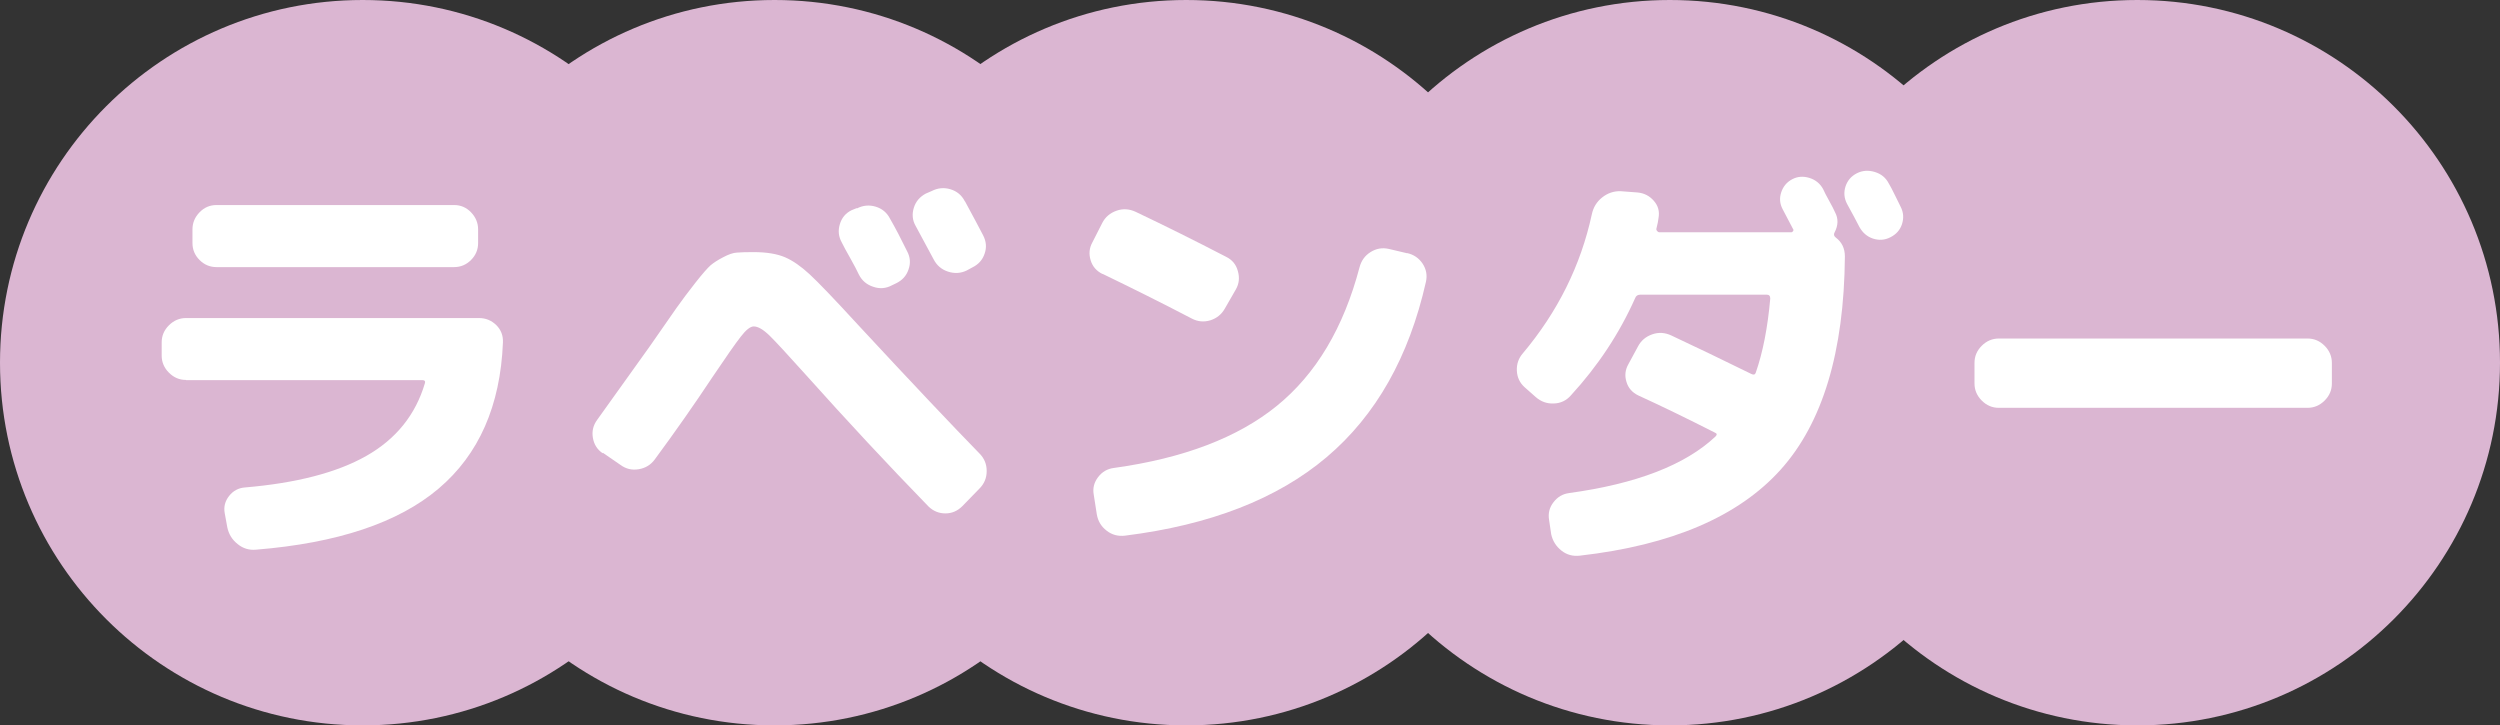 <?xml version="1.0" encoding="UTF-8"?>
<svg id="_レイヤー_2" data-name="レイヤー_2" xmlns="http://www.w3.org/2000/svg" width="155.09" height="45" viewBox="0 0 155.09 45">
  <rect x="0" y="0" width="155.09" height="45" fill="#333333" stroke="none"/>
  <defs>
    <style>
      .cls-1 {
        fill: #fff;
      }

      .cls-2 {
        fill: #dbb6d2;
      }
    </style>
  </defs>
  <g id="_画像" data-name="画像">
    <g>
      <circle class="cls-2" cx="132.59" cy="22.5" r="22.5"/>
      <circle class="cls-2" cx="103.59" cy="22.5" r="22.5"/>
      <circle class="cls-2" cx="22.5" cy="22.5" r="22.5"/>
      <circle class="cls-2" cx="48.05" cy="22.5" r="22.5"/>
      <circle class="cls-2" cx="73.59" cy="22.5" r="22.5"/>
      <g>
        <path class="cls-1" d="M11.54,23.57c-.41,0-.76-.15-1.06-.45-.3-.3-.45-.66-.45-1.06v-.82c0-.41.15-.76.45-1.06.3-.3.66-.45,1.06-.45h18.17c.43,0,.78.15,1.08.44.29.29.43.65.41,1.08-.16,3.92-1.49,6.94-3.99,9.06-2.5,2.12-6.28,3.38-11.33,3.79-.43.04-.81-.08-1.14-.35-.34-.27-.55-.61-.64-1.04l-.16-.88c-.07-.39.02-.74.27-1.06.25-.32.58-.5.98-.53,3.19-.27,5.71-.92,7.54-1.96s3.05-2.54,3.63-4.51c.04-.12-.02-.19-.16-.19h-14.66ZM13.43,12.72h14.74c.41,0,.76.15,1.05.45.29.3.44.66.44,1.06v.85c0,.41-.15.76-.44,1.05-.29.29-.64.44-1.05.44h-14.74c-.41,0-.76-.15-1.05-.44-.29-.29-.44-.64-.44-1.05v-.85c0-.41.15-.76.44-1.06.29-.3.64-.45,1.05-.45Z"/>
        <path class="cls-1" d="M37.39,28.12c-.34-.23-.54-.55-.61-.96s.02-.78.27-1.12c2.13-2.98,3.22-4.5,3.27-4.57.76-1.1,1.31-1.89,1.65-2.37.34-.48.73-1,1.17-1.56.44-.56.76-.92.94-1.08.19-.16.45-.33.78-.5.34-.18.62-.28.86-.29.24-.02.58-.03,1.02-.03.82,0,1.47.11,1.96.32.49.21,1,.57,1.53,1.06s1.52,1.52,2.95,3.08c3.44,3.71,5.97,6.38,7.58,8.03.3.3.45.66.45,1.09s-.15.79-.45,1.09l-1.06,1.09c-.3.3-.65.45-1.05.45s-.75-.14-1.05-.43c-2.52-2.59-5.06-5.32-7.63-8.19-1.1-1.22-1.84-2.03-2.23-2.41-.39-.38-.72-.57-.98-.57-.21,0-.48.21-.81.64-.33.42-.92,1.27-1.77,2.53-1.08,1.63-2.27,3.33-3.56,5.08-.25.34-.58.54-1,.61-.42.07-.79-.02-1.13-.27l-1.09-.75ZM53.16,12.93c.37-.19.76-.23,1.16-.11.4.12.7.37.89.74.34.59.69,1.26,1.06,2.02.2.37.23.75.09,1.14-.13.39-.39.67-.76.85l-.27.13c-.37.2-.76.23-1.16.09-.4-.13-.7-.38-.89-.76-.11-.23-.28-.57-.53-1.01-.25-.44-.43-.77-.53-.98-.2-.36-.24-.73-.12-1.13.12-.4.36-.69.73-.87l.32-.13ZM59.87,12.5c.5.92.87,1.62,1.12,2.1.19.37.23.75.09,1.14-.13.39-.39.67-.76.85l-.35.19c-.37.18-.76.2-1.16.07s-.7-.39-.89-.76l-1.12-2.08c-.2-.35-.23-.73-.11-1.12s.37-.68.74-.88l.37-.16c.37-.19.76-.23,1.16-.11.4.12.7.37.89.74Z"/>
        <path class="cls-1" d="M68.4,17c-.37-.18-.62-.46-.74-.85-.12-.39-.09-.76.11-1.12l.61-1.2c.19-.37.49-.62.89-.76s.79-.11,1.18.07c1.83.87,3.7,1.8,5.61,2.79.37.18.62.47.73.88.12.41.08.79-.12,1.14l-.69,1.2c-.2.35-.49.59-.89.72-.4.12-.78.09-1.16-.11-1.84-.96-3.69-1.88-5.53-2.77ZM87.29,15.7c.41.09.73.31.96.65.23.35.3.72.21,1.13-1.05,4.66-3.1,8.29-6.16,10.88-3.06,2.59-7.23,4.21-12.51,4.87-.43.05-.81-.05-1.14-.31-.34-.26-.54-.6-.61-1.02l-.19-1.22c-.07-.39.02-.75.27-1.08.25-.33.58-.52.98-.57,4.33-.6,7.7-1.89,10.12-3.86,2.42-1.97,4.13-4.83,5.12-8.59.11-.41.33-.72.68-.94s.72-.29,1.13-.2l1.14.27Z"/>
        <path class="cls-1" d="M97.32,30.59c4.18-.57,7.22-1.74,9.1-3.51.11-.11.1-.19-.03-.24-1.77-.9-3.36-1.67-4.76-2.31-.37-.18-.62-.46-.73-.84-.12-.38-.08-.75.12-1.1l.59-1.09c.19-.37.49-.62.89-.76s.79-.11,1.18.07c1.56.73,3.22,1.53,4.97,2.39.14.07.23.04.27-.08.44-1.26.74-2.79.9-4.6,0-.16-.07-.24-.21-.24h-7.85c-.16,0-.27.07-.32.21-.98,2.2-2.31,4.21-3.99,6.04-.28.32-.64.49-1.06.5-.43.02-.8-.12-1.12-.4l-.69-.61c-.3-.27-.46-.61-.48-1.02-.02-.42.11-.78.37-1.08,2.16-2.57,3.59-5.44,4.28-8.62.09-.43.3-.78.64-1.05s.72-.4,1.14-.39l1.06.08c.41.04.74.21,1.01.52.27.31.36.66.29,1.05-.02.18-.06.4-.13.66-.02.05,0,.11.04.16.04.05.09.08.15.08h8.17c.05,0,.09-.03.12-.08.03-.05.02-.1-.01-.13-.07-.14-.18-.35-.32-.61-.14-.27-.25-.47-.32-.61-.18-.34-.21-.69-.09-1.05.12-.36.34-.63.68-.81.34-.18.7-.2,1.08-.08.38.12.66.36.84.69.07.16.19.4.37.72.18.32.3.56.37.72.21.39.2.81-.03,1.25-.07.12-.04.23.08.32.37.28.56.67.56,1.17-.05,5.92-1.38,10.33-3.99,13.23-2.61,2.9-6.76,4.68-12.45,5.33-.43.05-.81-.05-1.14-.31s-.55-.6-.64-1.02l-.13-.88c-.07-.41.02-.78.27-1.1.25-.33.57-.52.96-.57ZM117.16,11.36c.11.18.24.43.4.76.16.33.27.56.35.71.18.35.2.71.08,1.08-.12.36-.36.63-.72.81-.35.18-.71.2-1.08.08-.36-.12-.64-.36-.84-.72-.16-.32-.42-.8-.77-1.44-.18-.35-.21-.71-.09-1.08.12-.36.35-.63.7-.81s.73-.2,1.12-.08.67.35.85.69Z"/>
        <path class="cls-1" d="M124,25.3c-.41,0-.76-.15-1.06-.45-.3-.3-.45-.66-.45-1.06v-1.28c0-.41.15-.76.45-1.06.3-.3.66-.45,1.06-.45h19.15c.41,0,.76.15,1.06.45.3.3.45.66.45,1.06v1.28c0,.41-.15.76-.45,1.06-.3.3-.66.45-1.06.45h-19.15Z"/>
      </g>
    </g>
  </g>
</svg>